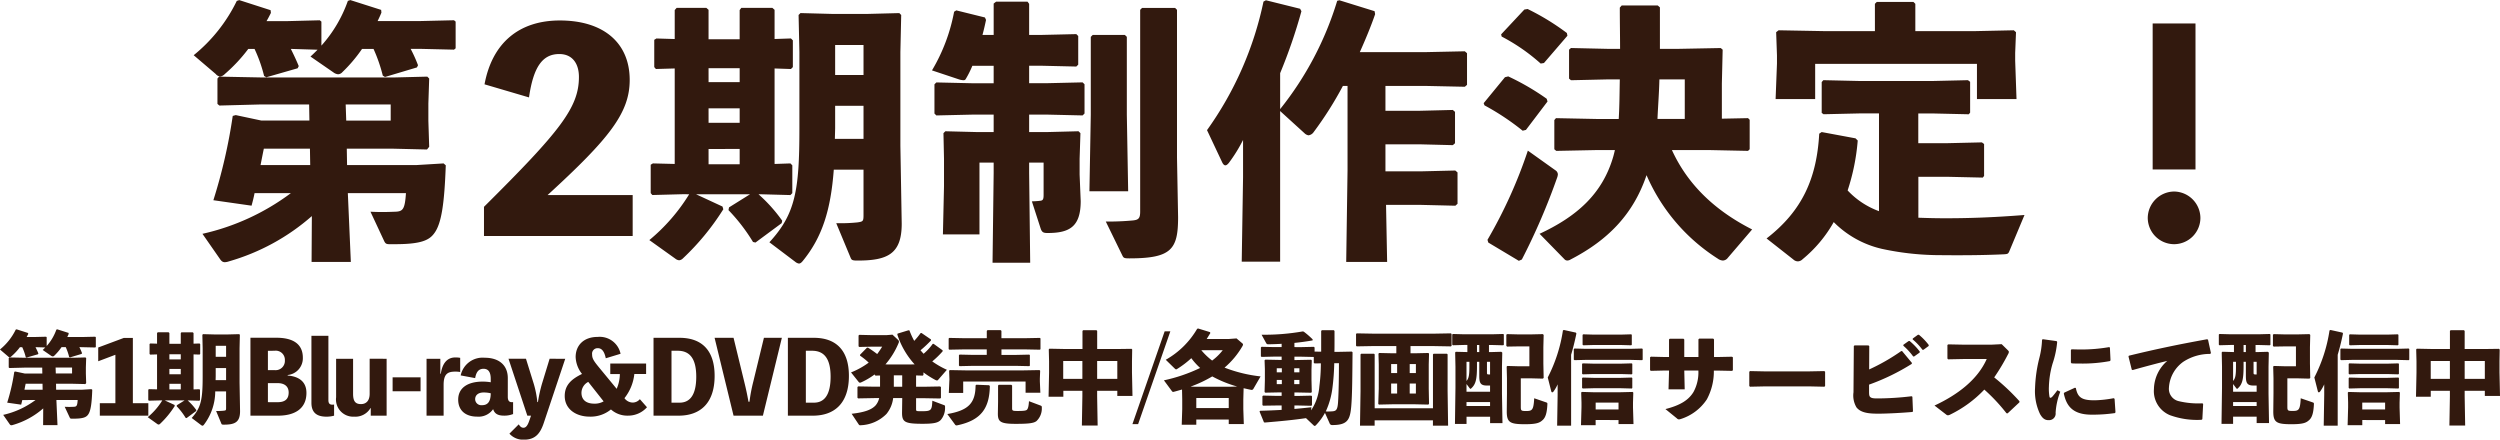 <svg xmlns="http://www.w3.org/2000/svg" width="375.69" height="66.065" viewBox="0 0 375.69 66.065">
  <path id="text_onair_pc" d="M-144.648-6.437A34.957,34.957,0,0,1-157.932-.328l2.624,3.772c.246.369.451.492.738.492a2.024,2.024,0,0,0,.615-.123,32.44,32.44,0,0,0,12.464-6.806l-.041,6.888h5.9l-.451-10.332h8.733c-.164,2.419-.451,2.747-1.6,2.788-1.189.041-2.05.082-3.731,0l2.009,4.305c.205.451.328.574.82.574h.861c3.731,0,5.084-.533,5.863-1.6,1.148-1.476,1.558-4.633,1.763-10.25l-.328-.287-4.059.246H-136.2l-.041-2.46h6.97l5.084.123.328-.41-.123-3.9v-2.583l.123-3.772-.287-.287-4.838.123H-149.2l-6.232-.123-.246.287v3.813l.287.246,6.191-.164h7.3l.041,2.419h-7.216l-3.854-.82-.451.123a80.477,80.477,0,0,1-2.911,12.669l5.74.82c.164-.615.328-1.23.451-1.886Zm2.911-4.223H-149.2c.164-.82.328-1.681.492-2.46h6.929Zm5.412-6.683-.082-2.419h6.765v2.419Zm10.988-10.783,5.207.123.246-.2v-4.018l-.246-.2-5.207.123h-6.273c.2-.41.41-.861.574-1.271l-.041-.41-4.633-1.476-.369.123a20.025,20.025,0,0,1-3.977,6.724v-3.608l-.246-.2-4.8.123h-3.2c.246-.41.451-.82.656-1.23l-.041-.41-4.715-1.517-.369.123a23.951,23.951,0,0,1-6.478,8.159l3.321,2.829a.986.986,0,0,0,.656.369,1.157,1.157,0,0,0,.7-.369,24.075,24.075,0,0,0,3.526-3.772h.943a21.606,21.606,0,0,1,1.435,4.059l.328.2,4.715-1.353.164-.328c-.369-.9-.779-1.763-1.189-2.583l4.018.123c-.328.328-.7.7-1.066,1.025l3.444,2.378a1.4,1.4,0,0,0,.7.287.909.909,0,0,0,.656-.328,22.434,22.434,0,0,0,2.952-3.485h1.722a23.3,23.3,0,0,1,1.394,4.018l.328.2,4.8-1.435.164-.328a20.51,20.51,0,0,0-1.107-2.46Zm19.27,21.976c9.266-8.487,12.341-12.341,12.341-17.3,0-5.576-3.936-8.938-10.5-8.938-6.15,0-10.168,3.4-11.316,9.594l6.683,1.968c.656-4.551,2.009-6.519,4.551-6.519,1.968,0,2.952,1.435,2.952,3.444,0,4.592-2.829,8.159-14.268,19.516V0h22.345V-6.15Zm47.478-3.813v6.806c0,.943-.082.984-.861,1.107a24.771,24.771,0,0,1-3.239.123L-60.557,3.2c.164.41.246.492,1.066.492,4.51,0,6.642-.984,6.642-5.535l-.2-11.726V-27.634l.123-5.576-.287-.287-4.715.123h-5.412L-68.06-33.5l-.287.287.123,5.576v11.48c0,9.348-.615,12.874-4.51,17.1l3.854,2.911a1.233,1.233,0,0,0,.574.287c.205,0,.369-.123.574-.369C-64.78.164-63.509-3.936-63.058-9.963ZM-62.894-14.6l.041-1.6v-3.362h4.264V-14.6Zm.041-9.594V-28.7h4.264v4.51ZM-84.788-6.273A27.84,27.84,0,0,1-90.774.615l3.9,2.788a1.09,1.09,0,0,0,.574.246.931.931,0,0,0,.574-.287,37.407,37.407,0,0,0,6.068-7.38l-.123-.41-3.977-1.845h8.118L-78.8-4.3l-.082.41A27.063,27.063,0,0,1-75.194.9l.369.082,3.936-2.911.082-.369a23.188,23.188,0,0,0-3.567-3.977h.246l4.551.123.287-.287v-4.182l-.287-.287-2.378.082v-14.35l2.46.082.287-.287V-29.4l-.287-.287-2.46.082v-4.387l-.328-.287h-4.674l-.246.328v4.387h-4.674v-4.428l-.328-.287h-4.469l-.287.328V-29.6l-2.747-.082-.328.2v4.1l.246.287,2.829-.082v14.35l-3.28-.082-.328.2v4.264l.246.287,4.633-.123Zm2.911-18.942H-77.2v2.091h-4.674Zm0,6.027H-77.2v2.173h-4.674Zm0,6.109H-77.2v2.3h-4.674Zm42.845-12.5v2.624h-3.239l-5.371-.123-.287.287v4.387l.287.287,5.371-.123h3.239v2.624h-2.419l-4.838-.123-.287.287.082,3.854v4.141l-.164,7.216h5.494V-11.029h2.132v1.558L-39.2,4.018h5.658L-33.7-9.471v-1.558h2.173v4.838c0,.656-.082.861-.533.9a11.61,11.61,0,0,1-1.23.082l1.312,4.059c.2.615.451.7,1.066.7,3.28,0,4.961-.943,4.961-4.8l-.164-3.977V-11.6l.123-3.854-.287-.287-4.756.123H-33.7v-2.624h2.747l5.289.123.287-.287V-22.8l-.287-.287-5.289.123H-33.7v-2.624h1.8l5.289.123.287-.287v-4.3l-.287-.287-5.289.123h-1.8v-4.674l-.246-.328h-4.715l-.369.287v4.715h-1.681c.2-.738.369-1.476.533-2.255l-.164-.369-4.305-1.066-.328.205A26.86,26.86,0,0,1-48.3-24.887l4.059,1.353a2.515,2.515,0,0,0,.656.123.359.359,0,0,0,.369-.2,14.686,14.686,0,0,0,.984-1.968Zm19.721-4.633h-4.838l-.287.287V-18.2l-.205,11.48h5.822l-.2-11.48V-29.93Zm7.831,18.45V-33.989l-.287-.287h-4.961l-.287.287v30.34c0,.984-.246,1.23-1.107,1.312a39.689,39.689,0,0,1-4.059.164l2.46,5.043c.2.41.246.492,1.066.492,6.355,0,7.339-1.353,7.339-6.191Zm15.5-12.71a78.938,78.938,0,0,0,3.2-9.307l-.2-.369L1.886-35.424l-.369.2A51.137,51.137,0,0,1-6.97-15.908l2.3,4.879c.123.246.287.41.451.41s.328-.123.533-.369a22.967,22.967,0,0,0,2.132-3.444v5.617l-.2,12.669H4.018V-18.778l3.649,3.321a1.129,1.129,0,0,0,.615.328,1.11,1.11,0,0,0,.779-.492,53.316,53.316,0,0,0,4.387-6.929h.7V-9.881l-.2,13.776h6.15l-.164-8.569h5.289l5.125.123.328-.287V-9.553L30.34-9.84l-5.125.123H19.844v-4.059h5.207l4.92.123.328-.287v-4.715l-.328-.287-4.92.123H19.844V-22.55h6.15l5.781.123.328-.287V-27.47l-.328-.287-5.781.123h-10c.861-1.927,1.681-3.895,2.3-5.7l-.082-.451-5.289-1.64-.328.082A48.541,48.541,0,0,1,4.018-19.065ZM54.325-12.915q-.123.554-.246.984c-1.64,5.658-5.535,9.02-11.07,11.6L46.74,3.485a.571.571,0,0,0,.451.2.978.978,0,0,0,.492-.164C53.218.656,57.072-3.2,59.081-9.143A28.056,28.056,0,0,0,69.782,3.4a1.4,1.4,0,0,0,.779.287.981.981,0,0,0,.738-.41L74.948-.984c-5.576-2.829-9.676-6.724-12.054-11.931H68.47l5.863.123.246-.246v-4.428l-.246-.246L70.4-17.63v-5.289L70.52-28l-.287-.246L64-28.126H61.09v-6.232l-.328-.287H55.35l-.287.328c0,2.132.041,4.223.041,6.191H53.136l-5.412-.123L47.437-28v4.346l.287.246,5.412-.123h1.927c-.041,1.968-.041,3.977-.164,5.945H51.537l-6.068-.123-.246.287v4.387l.287.246,6.027-.123Zm10.5-4.674h-4.1c.082-1.968.246-3.977.287-5.945h3.813ZM47.191-30.094l-.082-.41a36.233,36.233,0,0,0-5.9-3.608l-.492.082L37.228-30.3l.082.328a28.491,28.491,0,0,1,5.863,4.059l.492-.082ZM44.2-20.213l-.123-.41a36.967,36.967,0,0,0-5.781-3.362l-.492.123-3.2,3.9.123.328a37.436,37.436,0,0,1,5.74,3.813l.492-.123ZM35.3.984l4.592,2.747.451-.2a97.083,97.083,0,0,0,5.33-12.382,1.8,1.8,0,0,0,.082-.41.776.776,0,0,0-.369-.615l-4.141-2.952A71.3,71.3,0,0,1,35.178.574ZM94.013-3.731A12.17,12.17,0,0,1,89.3-6.847a32.084,32.084,0,0,0,1.517-7.5l-.328-.328L85.4-15.621l-.369.246c-.369,6.642-2.5,11.562-7.913,15.744l4.018,3.157a1.029,1.029,0,0,0,.7.287,1.059,1.059,0,0,0,.7-.328,19.713,19.713,0,0,0,4.674-5.576,14.858,14.858,0,0,0,7.216,4.018,41.446,41.446,0,0,0,8,.943c3.2.041,7.011.041,10.414-.123.451-.041.574-.041.738-.41l2.3-5.494c-5.166.41-8.9.492-11.931.492-1.476,0-2.829-.041-4.018-.082V-8.9h4.264l5.412.123.2-.246v-4.8l-.328-.246-5.289.123H99.917v-4.469h2.173l5.412.123.205-.246v-4.633l-.328-.246-5.289.123H91.061l-5.412-.123-.246.287v4.633l.287.2,5.371-.123h2.952ZM93.4-30.791h-7.79l-6.683-.123-.369.287.123,3.485v1.23l-.205,5.33h5.945v-5.289h24.313v5.289h5.945l-.2-5.74v-1.189l.123-3.116-.328-.287-5.7.123h-9.1v-4.1l-.287-.287H93.685l-.287.287Zm48.175-1.148h-6.437V-10h6.437Zm-3.2,25.256A4.007,4.007,0,0,0,134.4-2.706a3.972,3.972,0,0,0,3.977,3.936,3.964,3.964,0,0,0,3.936-3.936A4,4,0,0,0,138.375-6.683Zm-321.39,31.328a12.789,12.789,0,0,1-4.86,2.235l.96,1.38c.09.135.165.18.27.18a.74.74,0,0,0,.225-.045,11.869,11.869,0,0,0,4.56-2.49l-.015,2.52h2.16l-.165-3.78h3.2c-.06.885-.165,1-.585,1.02s-.75.03-1.365,0l.735,1.575c.075.165.12.21.3.21h.315c1.365,0,1.86-.2,2.145-.585.42-.54.57-1.695.645-3.75l-.12-.1-1.485.09h-3.825l-.015-.9h2.55l1.86.045.12-.15-.045-1.425v-.945l.045-1.38-.1-.1-1.77.045h-7.4l-2.28-.045-.09.1v1.4l.1.09,2.265-.06h2.67l.015.885h-2.64l-1.41-.3-.165.045a29.441,29.441,0,0,1-1.065,4.635l2.1.3c.06-.225.12-.45.165-.69Zm1.065-1.545h-2.73c.06-.3.12-.615.18-.9h2.535Zm1.98-2.445-.03-.885h2.475v.885Zm4.02-3.945,1.905.045.09-.075V15.21l-.09-.075-1.905.045h-2.295c.075-.15.15-.315.21-.465l-.015-.15-1.7-.54-.135.045a7.326,7.326,0,0,1-1.455,2.46V15.21l-.09-.075-1.755.045h-1.17c.09-.15.165-.3.24-.45l-.015-.15-1.725-.555-.135.045a8.763,8.763,0,0,1-2.37,2.985l1.215,1.035a.361.361,0,0,0,.24.135.423.423,0,0,0,.255-.135,8.808,8.808,0,0,0,1.29-1.38h.345a7.906,7.906,0,0,1,.525,1.485l.12.075,1.725-.5.06-.12c-.135-.33-.285-.645-.435-.945l1.47.045c-.12.12-.255.255-.39.375l1.26.87a.514.514,0,0,0,.255.1.332.332,0,0,0,.24-.12,8.208,8.208,0,0,0,1.08-1.275h.63a8.525,8.525,0,0,1,.51,1.47l.12.075,1.755-.525.06-.12a7.5,7.5,0,0,0-.4-.9Zm7.56,8.415v-9.81h-1.35l-3.855,1.44v2.07l2.58-.975v7.275h-2.34V27h7.29V25.125Zm14.01-1.77v2.49c0,.345-.03.36-.315.405a9.062,9.062,0,0,1-1.185.045l.78,1.875c.06.15.09.18.39.18,1.65,0,2.43-.36,2.43-2.025l-.075-4.29V16.89l.045-2.04-.1-.1-1.725.045h-1.98l-1.725-.045-.105.1.045,2.04v4.2c0,3.42-.225,4.71-1.65,6.255l1.41,1.065a.451.451,0,0,0,.21.1c.075,0,.135-.045.21-.135a8.327,8.327,0,0,0,1.71-5.025Zm-1.575-1.695.015-.585v-1.23h1.56V21.66Zm.015-3.51V16.5h1.56v1.65Zm-8.025,6.555a10.185,10.185,0,0,1-2.19,2.52l1.425,1.02a.4.4,0,0,0,.21.09.34.34,0,0,0,.21-.1,13.686,13.686,0,0,0,2.22-2.7l-.045-.15-1.455-.675h2.97l-1.155.72-.03.15a9.9,9.9,0,0,1,1.35,1.755l.135.03,1.44-1.065.03-.135a8.483,8.483,0,0,0-1.305-1.455h.09l1.665.045.1-.1v-1.53l-.1-.1-.87.03V17.79l.9.03.1-.1v-1.47l-.1-.1-.9.03v-1.6l-.12-.105h-1.71l-.09.12v1.6h-1.71v-1.62l-.12-.105h-1.635l-.1.12v1.59l-1.005-.03-.12.075v1.5l.09.1,1.035-.03v5.25l-1.2-.03-.12.075v1.56l.09.1,1.695-.045Zm1.065-6.93h1.71v.765h-1.71Zm0,2.2h1.71v.8h-1.71Zm0,2.235h1.71v.84h-1.71Zm17.775-1.32a2.528,2.528,0,0,0,2.28-2.6c0-2.145-1.59-3-3.975-3h-3.9V27h4.14c2.505,0,4.275-1.035,4.275-3.42,0-1.845-1.35-2.5-2.82-2.61Zm-1.98-3.645a1.373,1.373,0,0,1,1.56,1.44,1.394,1.394,0,0,1-1.56,1.47h-.99V17.25Zm-.99,7.725V22.11h1.47c.99,0,1.65.465,1.65,1.41,0,1.08-.66,1.455-1.665,1.455Zm9.09-9.975h-2.55V25.065c0,1.62.975,2.085,2.265,2.085a4.2,4.2,0,0,0,1.14-.15V25.32a.833.833,0,0,1-.255.03c-.45,0-.6-.24-.6-.7Zm6.2,3.45V23.7c0,1.11-.57,1.56-1.305,1.56-.825,0-1.185-.405-1.185-1.56V18.45h-2.55v5.79a2.586,2.586,0,0,0,2.715,2.91,2.644,2.644,0,0,0,2.46-1.305h.03V27h2.385V18.45Zm7.65,2.79h-4.2v2.1h4.2Zm2.97-.54V18.45h-2.07V27h2.565V22.38c0-1.71.66-2,1.77-2a3.888,3.888,0,0,1,.72.06v-2.13a3.888,3.888,0,0,0-.72-.06c-1.2,0-1.95.825-2.19,2.445Zm10.14.66c0-1.935-1.32-3.06-3.465-3.06a3.368,3.368,0,0,0-3.615,2.655l2.175.405c.165-.96.555-1.4,1.26-1.4s1.08.48,1.08,1.515v.51a7.22,7.22,0,0,0-1.2-.1c-2.265,0-3.69.945-3.69,2.715,0,1.6,1.08,2.55,2.85,2.55a2.658,2.658,0,0,0,2.4-1.125c.21.645.66.975,1.635.975a3.543,3.543,0,0,0,1.365-.24v-1.8a.574.574,0,0,1-.21.015c-.39,0-.585-.255-.585-.8Zm-3.87,4.065a.914.914,0,0,1-1.035-.885c0-.645.5-1.02,1.275-1.02a4.527,4.527,0,0,1,1.065.12C-114.615,24.885-115.05,25.425-115.92,25.425Zm10.155-6.975-1.155,3.78a21.655,21.655,0,0,0-.6,2.73h-.09a14.566,14.566,0,0,0-.54-2.745l-1.17-3.765h-2.625L-109.11,27h.555l-.27.78c-.24.7-.5,1.035-.855,1.035-.285,0-.48-.135-.72-.51l-1.4,1.4a2.745,2.745,0,0,0,2.22.9c1.725,0,2.445-1.005,2.955-2.55l3.21-9.6Zm13.56,6.075a1.41,1.41,0,0,1-1.1.51,1.569,1.569,0,0,1-1.215-.66,7.03,7.03,0,0,0,1.485-3.63h1.77V19.17h-5.385v1.575h1.44a5.707,5.707,0,0,1-.48,2.22l-2.67-3.24c-.84-1.02-1.02-1.365-1.02-1.935a.822.822,0,0,1,.87-.93c.585,0,.975.495,1.185,1.515l2.22-.675a3.2,3.2,0,0,0-3.435-2.535c-2.13,0-3.315,1.29-3.315,3.03a4.337,4.337,0,0,0,.96,2.535c-1.605.78-2.6,1.68-2.6,3.315,0,1.98,1.71,3.1,3.75,3.1a4.8,4.8,0,0,0,3.195-1.08,3.684,3.684,0,0,0,2.565.93,3.776,3.776,0,0,0,2.85-1.26Zm-5.445.33a2.64,2.64,0,0,1-1.395.345c-1.29,0-1.935-.63-1.935-1.635a1.864,1.864,0,0,1,1.02-1.635Zm7.5-9.555V27h3.765c3.2,0,5.415-1.815,5.415-5.985,0-3.93-2.025-5.715-5.265-5.715Zm2.7,9.75v-7.8h.93c1.77,0,2.79,1.11,2.79,3.9,0,2.85-1.02,3.9-2.505,3.9Zm13.89-9.75-1.6,6.6a23.681,23.681,0,0,0-.57,3.015h-.15c-.21-1.17-.36-1.875-.645-3.03L-78.12,15.3h-2.85L-78.12,27h4.41l2.85-11.7Zm3.6,0V27H-66.2c3.2,0,5.415-1.815,5.415-5.985,0-3.93-2.025-5.715-5.265-5.715Zm2.7,9.75v-7.8h.93c1.77,0,2.79,1.11,2.79,3.9,0,2.85-1.02,3.9-2.505,3.9ZM-56.9,20.88l.105.1.69-.015v1.68h-.885L-59.4,22.6l-.1.1v1.605l.1.1,2.415-.045h.75a2.6,2.6,0,0,1-.525,1.08c-.63.7-1.755,1.065-3.615,1.275l1.065,1.6c.075.105.135.15.36.12a5.739,5.739,0,0,0,3.81-1.695,4.623,4.623,0,0,0,1.005-2.385h1.365l-.03,2.2c0,1.4.405,1.665,3.1,1.665,1.74,0,2.31-.165,2.715-.57a2.781,2.781,0,0,0,.645-1.98c.015-.15,0-.195-.15-.255l-1.755-.66c-.075,1.44-.15,1.575-1.575,1.575-.87,0-.87,0-.87-.345V24.375h1.14l2.49.045.105-.1V22.71l-.105-.1-2.49.045h-1.14V20.955l1,.03.105-.1v-.39a13.722,13.722,0,0,0,1.77,1.125.691.691,0,0,0,.27.09.231.231,0,0,0,.165-.09l1.32-1.515a12.856,12.856,0,0,1-2.2-1.26,13.36,13.36,0,0,0,1.56-1.515v-.15L-48.06,16.2l-.135.015A8.112,8.112,0,0,1-49.56,17.7c-.15-.165-.315-.345-.465-.525A18.055,18.055,0,0,0-48.45,15.7v-.15l-1.425-.975-.135.015a11.457,11.457,0,0,1-.96,1.17,11.67,11.67,0,0,1-.72-1.575l-.15-.015-1.635.5-.03.15a12.209,12.209,0,0,0,2.595,4.47l-.645.015h-3.36l-.375-.015A11.885,11.885,0,0,0-53.325,16.1a.5.5,0,0,0,.06-.225.374.374,0,0,0-.12-.255l-.855-.795-.915.075H-57.27l-1.965-.045-.1.1v1.62l.1.1,1.965-.045h1.485a13.1,13.1,0,0,1-.75,1.11,16.592,16.592,0,0,0-1.38-.96h-.15l-1.035,1.05-.015.15a10.264,10.264,0,0,1,1.305,1.05,11.781,11.781,0,0,1-2.655,1.47l1.14,1.425a.255.255,0,0,0,.195.12.452.452,0,0,0,.18-.045A11.074,11.074,0,0,0-56.9,20.79Zm2.865,1.77V20.94h1.26v1.71Zm16.17-7.29V14.25l-.12-.1h-1.98l-.1.12V15.36h-3.36l-2.28-.045-.09.09v1.59l.1.09,2.265-.045h3.36v.825H-42.18l-1.98-.045-.09.09v1.56l.1.09,1.965-.045h6.525l1.98.045.09-.075V17.9l-.09-.075-1.98.045h-2.2V17.04h3.495l2.28.045.09-.075V15.39l-.09-.075-2.28.045Zm-7.83,6.48-.075,1.74h2.16V21.87h9.375v1.68h2.22l-.075-1.71v-.405l.045-1.185-.1-.1-2.49.045h-8.5l-2.49-.045-.1.1.045,1.32Zm11.97,2.985c-.045.735-.135,1.125-.315,1.29-.135.135-.525.18-1.38.18-.78,0-.84-.045-.84-.435V22.47l-.12-.105h-1.89l-.1.105v2.445l-.03,1.77c0,1.23.375,1.545,2.685,1.545,1.9,0,2.7-.09,3.12-.42a2.6,2.6,0,0,0,.8-2.01c.015-.225-.045-.27-.255-.345Zm-6.015-2.4-1.89-.075-.12.1c-.015,2.7-1.11,3.765-4.245,4.305l1.155,1.575a.264.264,0,0,0,.225.135.9.9,0,0,0,.18-.03c3.48-.75,4.785-2.52,4.83-5.91Zm14.04.84v.84l-.075,4.38h2.37l-.075-4.38v-.84h3.03v.765h2.28l-.075-3.525V18.84l.03-1.785-.1-.1-2.235.03h-2.925V14.265l-.1-.105h-2.01l-.1.105V16.98h-2.73l-2.235-.045-.1.105.045,1.8v1.71l-.075,3.6h2.22v-.885Zm0-1.8h-2.88V18.78h2.88Zm2.22,0V18.78h3.03v2.685Zm11-7.14h-.855l-4.845,13.95h.855Zm.21,8.955c.075.1.135.15.21.15a.66.66,0,0,0,.15-.03c.4-.1.8-.225,1.185-.33l.03,1.485v1.47l-.075,2.34h2.19v-.78h4.875v.675H-1.44l-.075-2.235v-1.47l.045-1.68c.36.075.72.165,1.11.24a.3.3,0,0,0,.36-.15L1.08,21.1a21.3,21.3,0,0,1-5.415-1.32A12.361,12.361,0,0,0-1.65,16.56a.581.581,0,0,0,.09-.255.239.239,0,0,0-.075-.15l-.9-.765-1.2.09H-7.02c.18-.285.36-.585.555-.9l-.06-.135L-8.3,13.9l-.15.045A12.661,12.661,0,0,1-13.17,18.6l1.335,1.305c.09.075.135.135.225.135a.278.278,0,0,0,.15-.06,13.884,13.884,0,0,0,2.13-1.62A9.534,9.534,0,0,0-8,19.83a24.376,24.376,0,0,1-5.445,1.86Zm8.835-.63H-8.9l-.54-.015A18.927,18.927,0,0,0-6.18,21.1,17.692,17.692,0,0,0-2.43,22.62ZM-8.58,25.86V24.345h4.875V25.86Zm3.975-8.7A8.241,8.241,0,0,1-6.2,18.72,10.036,10.036,0,0,1-7.83,17.16Zm10.77-.465v-.63c.9-.09,1.8-.21,2.73-.375l.015-.15a11.735,11.735,0,0,0-1.35-1.17l-.15-.03a33.371,33.371,0,0,1-6.18.495l.69,1.26a.309.309,0,0,0,.285.18c.69-.015,1.365-.03,2.04-.075v.495H3.12L1.23,16.65l-.105.1v1.32l.105.1,1.89-.045H4.245v.5H4.02l-2.235-.045-.105.1.045,1.32v1.68L1.68,23.445l.105.1,2.235-.045h.225v.525H3.42l-1.965-.045-.1.1v1.32l.1.1L3.42,25.47h.825v.66c-1.02.06-2.085.105-3.225.135l-.1.105L1.59,28l.135.03c2.49-.21,4.23-.375,6.18-.66l1.11,1.05c.075.075.135.12.195.12s.105-.03.18-.1a8.56,8.56,0,0,0,1.365-1.86l.69,1.545a.4.4,0,0,0,.435.285c2.28,0,2.64-.81,2.82-2.76.165-1.845.165-4.845.2-8.175l-.1-.105-2.235.045h-.39c.015-.57.015-1.155.015-1.755V14.265l-.1-.105h-1.8l-.105.105v3.12l-.99-.015v-.615l-.105-.1-1.965.045Zm0,1.44H7.11l1.965.045v.87l.105.1.96-.015a28.484,28.484,0,0,1-.225,3.45A7.487,7.487,0,0,1,8.67,26.2l.045-.465c-.87.1-1.71.18-2.55.255V25.47h.57l1.965.045.105-.1V24.09l-.105-.1-1.965.045h-.57v-.525h.27l2.235.045.105-.1-.045-1.83v-1.53l.045-1.4-.105-.1-2.235.045h-.27Zm-.03,2.355v-.615h.78v.615Zm-1.86,0H3.51v-.615h.765Zm1.86,1.14h.78v.63h-.78Zm-1.86,0v.63H3.51v-.63Zm8.58-2.52c0,1.95-.03,4.35-.135,5.895-.075,1.11-.3,1.275-.765,1.335a8.738,8.738,0,0,1-1.08.03,11.989,11.989,0,0,0,1.005-3.555,34.389,34.389,0,0,0,.27-3.7Zm8.625-1.485h-.585L18.9,17.58l-.105.105.045,1.62v3.63l-.075,2.28.09.12,2.01-.045H24.3l1.995.045.1-.135-.045-2.265v-3.63l.045-1.62-.1-.105-1.995.045h-.69v-1.08h3.585l2.49.045.1-.1V14.73l-.1-.1-2.49.045h-9.18l-2.49-.045-.1.1v1.755l.1.1,2.49-.045H21.48Zm.12,4.545v1.5h-.9v-1.5Zm1.89,0h.93v1.5h-.93ZM21.6,20.6h-.9v-1.35h.9Zm1.89,0v-1.35h.93V20.6ZM18.225,25.89v-8.1l-.1-.1H16.2l-.1.1v5.52L16.02,28.5h2.2v-.8h8.76v.8h2.28l-.075-5.19V17.79l-.1-.1h-2l-.1.1v8.1ZM35.4,16.38h.465l1.68.045.09-.075V14.8l-.09-.075-1.68.045H31.65l-1.68-.045-.09.09v1.515l.1.09,1.665-.045h.51v1.065h-.15L30.42,17.4l-.1.1.045,2.13v3.18l-.075,5.43h1.74v-1.08h3.54v.96h1.86l-.075-4.4V19.635l.045-2.115-.15-.12-1.59.045H35.4Zm-.3,2.52h.465v1.905h-.15c-.285,0-.315-.03-.315-.285Zm.465,3.57v.93h-3.54V22.245l.42.555c.075.1.12.165.18.165s.075-.03.135-.09c.645-.6.84-1.305.84-3.345V18.9h.345v2.085c0,1.02.135,1.485,1.11,1.485Zm-1.62-5.025H33.6V16.38h.345ZM32.025,18.9h.435v.66c0,1.245-.06,1.815-.435,2.22Zm3.54,6.06v.585h-3.54V24.96Zm6.165-3.57,1.755.045.135-.1-.045-2.175V16.71l.045-1.845-.12-.12-1.92.045H39.915l-1.785-.045-.12.09V16.5l.105.12,1.74-.03h1.62v2.985H39.78l-1.62-.045-.1.1.045,1.74v2.28l-.03,2.715c0,1.665.495,1.92,2.76,1.92,1.8,0,2.22-.24,2.655-.645.4-.375.63-1.02.69-2.37,0-.15,0-.195-.15-.255l-1.83-.63C42.1,26.13,41.91,26.3,41.01,26.3c-.735,0-.825-.03-.825-.615V21.39Zm6.015-3.54c.285-.96.555-2.01.795-3.195l-.075-.135-1.815-.4-.135.075a22.851,22.851,0,0,1-2.28,7.065l.525,2.07c.03.1.075.165.15.165.06,0,.135-.045.21-.15a6.108,6.108,0,0,0,.6-1.05v1.575L45.645,28.5h2.1Zm7.125,9.81v.6h2.25l-.075-2.475v-.75l.045-1.5-.1-.1-1.86.045h-4.05L49.35,23.43l-.09.1.045,1.5v.7l-.075,2.7h2.2v-.78Zm0-1.59H51.435V25.035H54.87Zm-3.75-9.69h4.095l1.56.045.09-.075v-1.5l-.09-.075-1.56.045H51.12l-1.56-.045-.09.09v1.47l.1.09Zm0,4.365h4.095l1.635.045.09-.075v-1.5l-.09-.075-1.635.045H51.12l-1.635-.045-.09.09V20.7l.105.09Zm0,2.13h4.095l1.635.045.09-.075v-1.5l-.09-.075-1.635.045H51.12l-1.635-.045-.09.09v1.47l.105.09Zm-1.14-4.26h6.645l1.785.045.09-.075v-1.6l-.09-.075-1.785.045H49.98l-1.74-.045-.09.09V18.57l.1.09ZM62.46,20.22v.135l-.075,2.685h2.43l-.06-2.655V20.22H66.87a6.161,6.161,0,0,1-.735,3.225c-.75,1.23-2,2-4.215,2.565l1.725,1.4a.442.442,0,0,0,.315.15,1.286,1.286,0,0,0,.27-.06,7.337,7.337,0,0,0,3.915-2.955,8.843,8.843,0,0,0,1.05-4.32h.585l2.175.045.1-.12v-1.92l-.135-.09-2.145.045h-.555V15.54l-.12-.12H67l-.12.105V18.18h-2.13V15.555l-.12-.12H62.58l-.12.105v2.64h-.87l-1.845-.045-.135.09v1.92l.1.12,1.9-.045Zm23.355,2.43.1-.12V20.4l-.12-.1-2.31.045H76.8L74.655,20.3l-.135.09V22.53l.1.12L76.86,22.6h6.705Zm11.85-6.165A9.476,9.476,0,0,1,99.15,18.1h.15l.825-.585.015-.15a9.619,9.619,0,0,0-1.53-1.59l-.15.015-.78.555Zm1.41-.945a9.027,9.027,0,0,1,1.47,1.56h.15l.78-.57.015-.15a9.075,9.075,0,0,0-1.485-1.545l-.15.015-.765.555ZM92.55,16.545l-.105-.1H90.33l-.1.1L90.18,23.49a3.512,3.512,0,0,0,.45,2.265c.645.81,1.8.945,3.255.945,1.35,0,3.555-.12,5.145-.255l.09-.1-.09-2.19-.12-.075a43.443,43.443,0,0,1-5.13.33c-.63,0-.945-.045-1.125-.255-.12-.15-.135-.375-.135-.8v-1.02a32.706,32.706,0,0,0,6.42-3.12l.015-.15-1.47-1.77H97.35a30.368,30.368,0,0,1-4.815,2.76Zm20.79,10.11L115.11,25l.015-.165a31.689,31.689,0,0,0-3.8-3.585,30.631,30.631,0,0,0,2.07-3.465.829.829,0,0,0,.135-.36c0-.09-.06-.165-.165-.27l-.915-.9-1.53.075H106.68l-2.25-.045-.135.09v2.04l.1.12,2.235-.045h3.57c-1.38,3.12-4.395,5.385-7.845,6.99l1.77,1.365a.425.425,0,0,0,.24.1.8.8,0,0,0,.33-.1,17.719,17.719,0,0,0,5.145-3.765,27.006,27.006,0,0,1,3.33,3.555Zm9.51-9.51v1.86l.105.135c.48.03.945.03,1.425.03a22.192,22.192,0,0,0,4.335-.375l.09-.12-.09-1.89-.1-.09a24.29,24.29,0,0,1-4.23.36c-.465,0-.945-.015-1.44-.03Zm6.7,9.33-.135-2.01-.135-.09a17.526,17.526,0,0,1-2.805.315c-2.01.015-2.6-.435-2.88-1.845l-.135-.045-1.6.735-.075.135c.36,1.665,1.155,3.18,4.17,3.18a23.357,23.357,0,0,0,3.525-.24ZM118.515,15.6a12.619,12.619,0,0,1-.39,2.67,21.049,21.049,0,0,0-.66,4.56,7.986,7.986,0,0,0,.75,3.93c.345.6.705.93,1.305.915a.99.99,0,0,0,1.035-1.11,10.333,10.333,0,0,1,.7-3.165l-.435-.225a12.162,12.162,0,0,1-.765.975c-.225.225-.375.21-.42.015a7.129,7.129,0,0,1-.09-1.515,13.772,13.772,0,0,1,.555-3.48,13.9,13.9,0,0,0,.69-3.255l-.09-.12-2.07-.285Zm13.62,4.545c2.13-.6,3.735-1.02,5.205-1.38A5.705,5.705,0,0,0,135.33,23a3.9,3.9,0,0,0,2.415,3.93,11.941,11.941,0,0,0,4.74.69l.12-.09.12-2.28-.1-.105a12.636,12.636,0,0,1-3.585-.33,1.9,1.9,0,0,1-1.455-2.025,5.129,5.129,0,0,1,2.175-3.9,7.315,7.315,0,0,1,4.035-1.17l.1-.135-.435-1.995-.135-.075c-4.23.765-7.575,1.455-11.76,2.475l-.06.12.495,1.98ZM150.6,16.38h.465l1.68.045.09-.075V14.8l-.09-.075-1.68.045H146.85l-1.68-.045-.09.09v1.515l.1.09,1.665-.045h.51v1.065h-.15l-1.59-.045-.1.1.045,2.13v3.18l-.075,5.43h1.74v-1.08h3.54v.96h1.86l-.075-4.4V19.635l.045-2.115-.15-.12-1.59.045H150.6Zm-.3,2.52h.465v1.905h-.15c-.285,0-.315-.03-.315-.285Zm.465,3.57v.93h-3.54V22.245l.42.555c.075.1.12.165.18.165s.075-.03.135-.09c.645-.6.84-1.305.84-3.345V18.9h.345v2.085c0,1.02.135,1.485,1.11,1.485Zm-1.62-5.025H148.8V16.38h.345Zm-1.92,1.455h.435v.66c0,1.245-.06,1.815-.435,2.22Zm3.54,6.06v.585h-3.54V24.96Zm6.165-3.57,1.755.045.135-.1-.045-2.175V16.71l.045-1.845-.12-.12-1.92.045h-1.665l-1.785-.045-.12.09V16.5l.1.12,1.74-.03h1.62v2.985h-1.7l-1.62-.045-.1.1.045,1.74v2.28l-.03,2.715c0,1.665.495,1.92,2.76,1.92,1.8,0,2.22-.24,2.655-.645.4-.375.63-1.02.69-2.37,0-.15,0-.195-.15-.255l-1.83-.63c-.09,1.74-.285,1.905-1.185,1.905-.735,0-.825-.03-.825-.615V21.39Zm6.015-3.54c.285-.96.555-2.01.795-3.195l-.075-.135-1.815-.4-.135.075a22.851,22.851,0,0,1-2.28,7.065l.525,2.07c.03.1.075.165.15.165.06,0,.135-.045.21-.15a6.109,6.109,0,0,0,.6-1.05v1.575l-.075,4.635h2.1Zm7.125,9.81v.6h2.25l-.075-2.475v-.75l.045-1.5-.1-.1-1.86.045h-4.05l-1.725-.045-.09.1.045,1.5v.7l-.075,2.7h2.205v-.78Zm0-1.59h-3.435V25.035h3.435Zm-3.75-9.69h4.1l1.56.045.09-.075v-1.5l-.09-.075-1.56.045h-4.1l-1.56-.045-.09.09v1.47l.1.09Zm0,4.365h4.1l1.635.045.09-.075v-1.5l-.09-.075-1.635.045h-4.1l-1.635-.045-.09.09V20.7l.1.09Zm0,2.13h4.1l1.635.045.09-.075v-1.5l-.09-.075-1.635.045h-4.1l-1.635-.045-.09.09v1.47l.1.09Zm-1.14-4.26h6.645l1.785.045.09-.075v-1.6l-.09-.075-1.785.045H165.18l-1.74-.045-.09.09V18.57l.105.09Zm14.625,4.65v.84l-.075,4.38h2.37l-.075-4.38v-.84h3.03v.765h2.28l-.075-3.525V18.84l.03-1.785-.105-.1-2.235.03h-2.925V14.265l-.105-.105h-2.01l-.1.105V16.98h-2.73l-2.235-.045-.105.105.045,1.8v1.71l-.075,3.6h2.22v-.885Zm0-1.8h-2.88V18.78h2.88Zm2.22,0V18.78h3.03v2.685Z" transform="translate(188.355 35.465)" fill="#32190e"/>
</svg>
